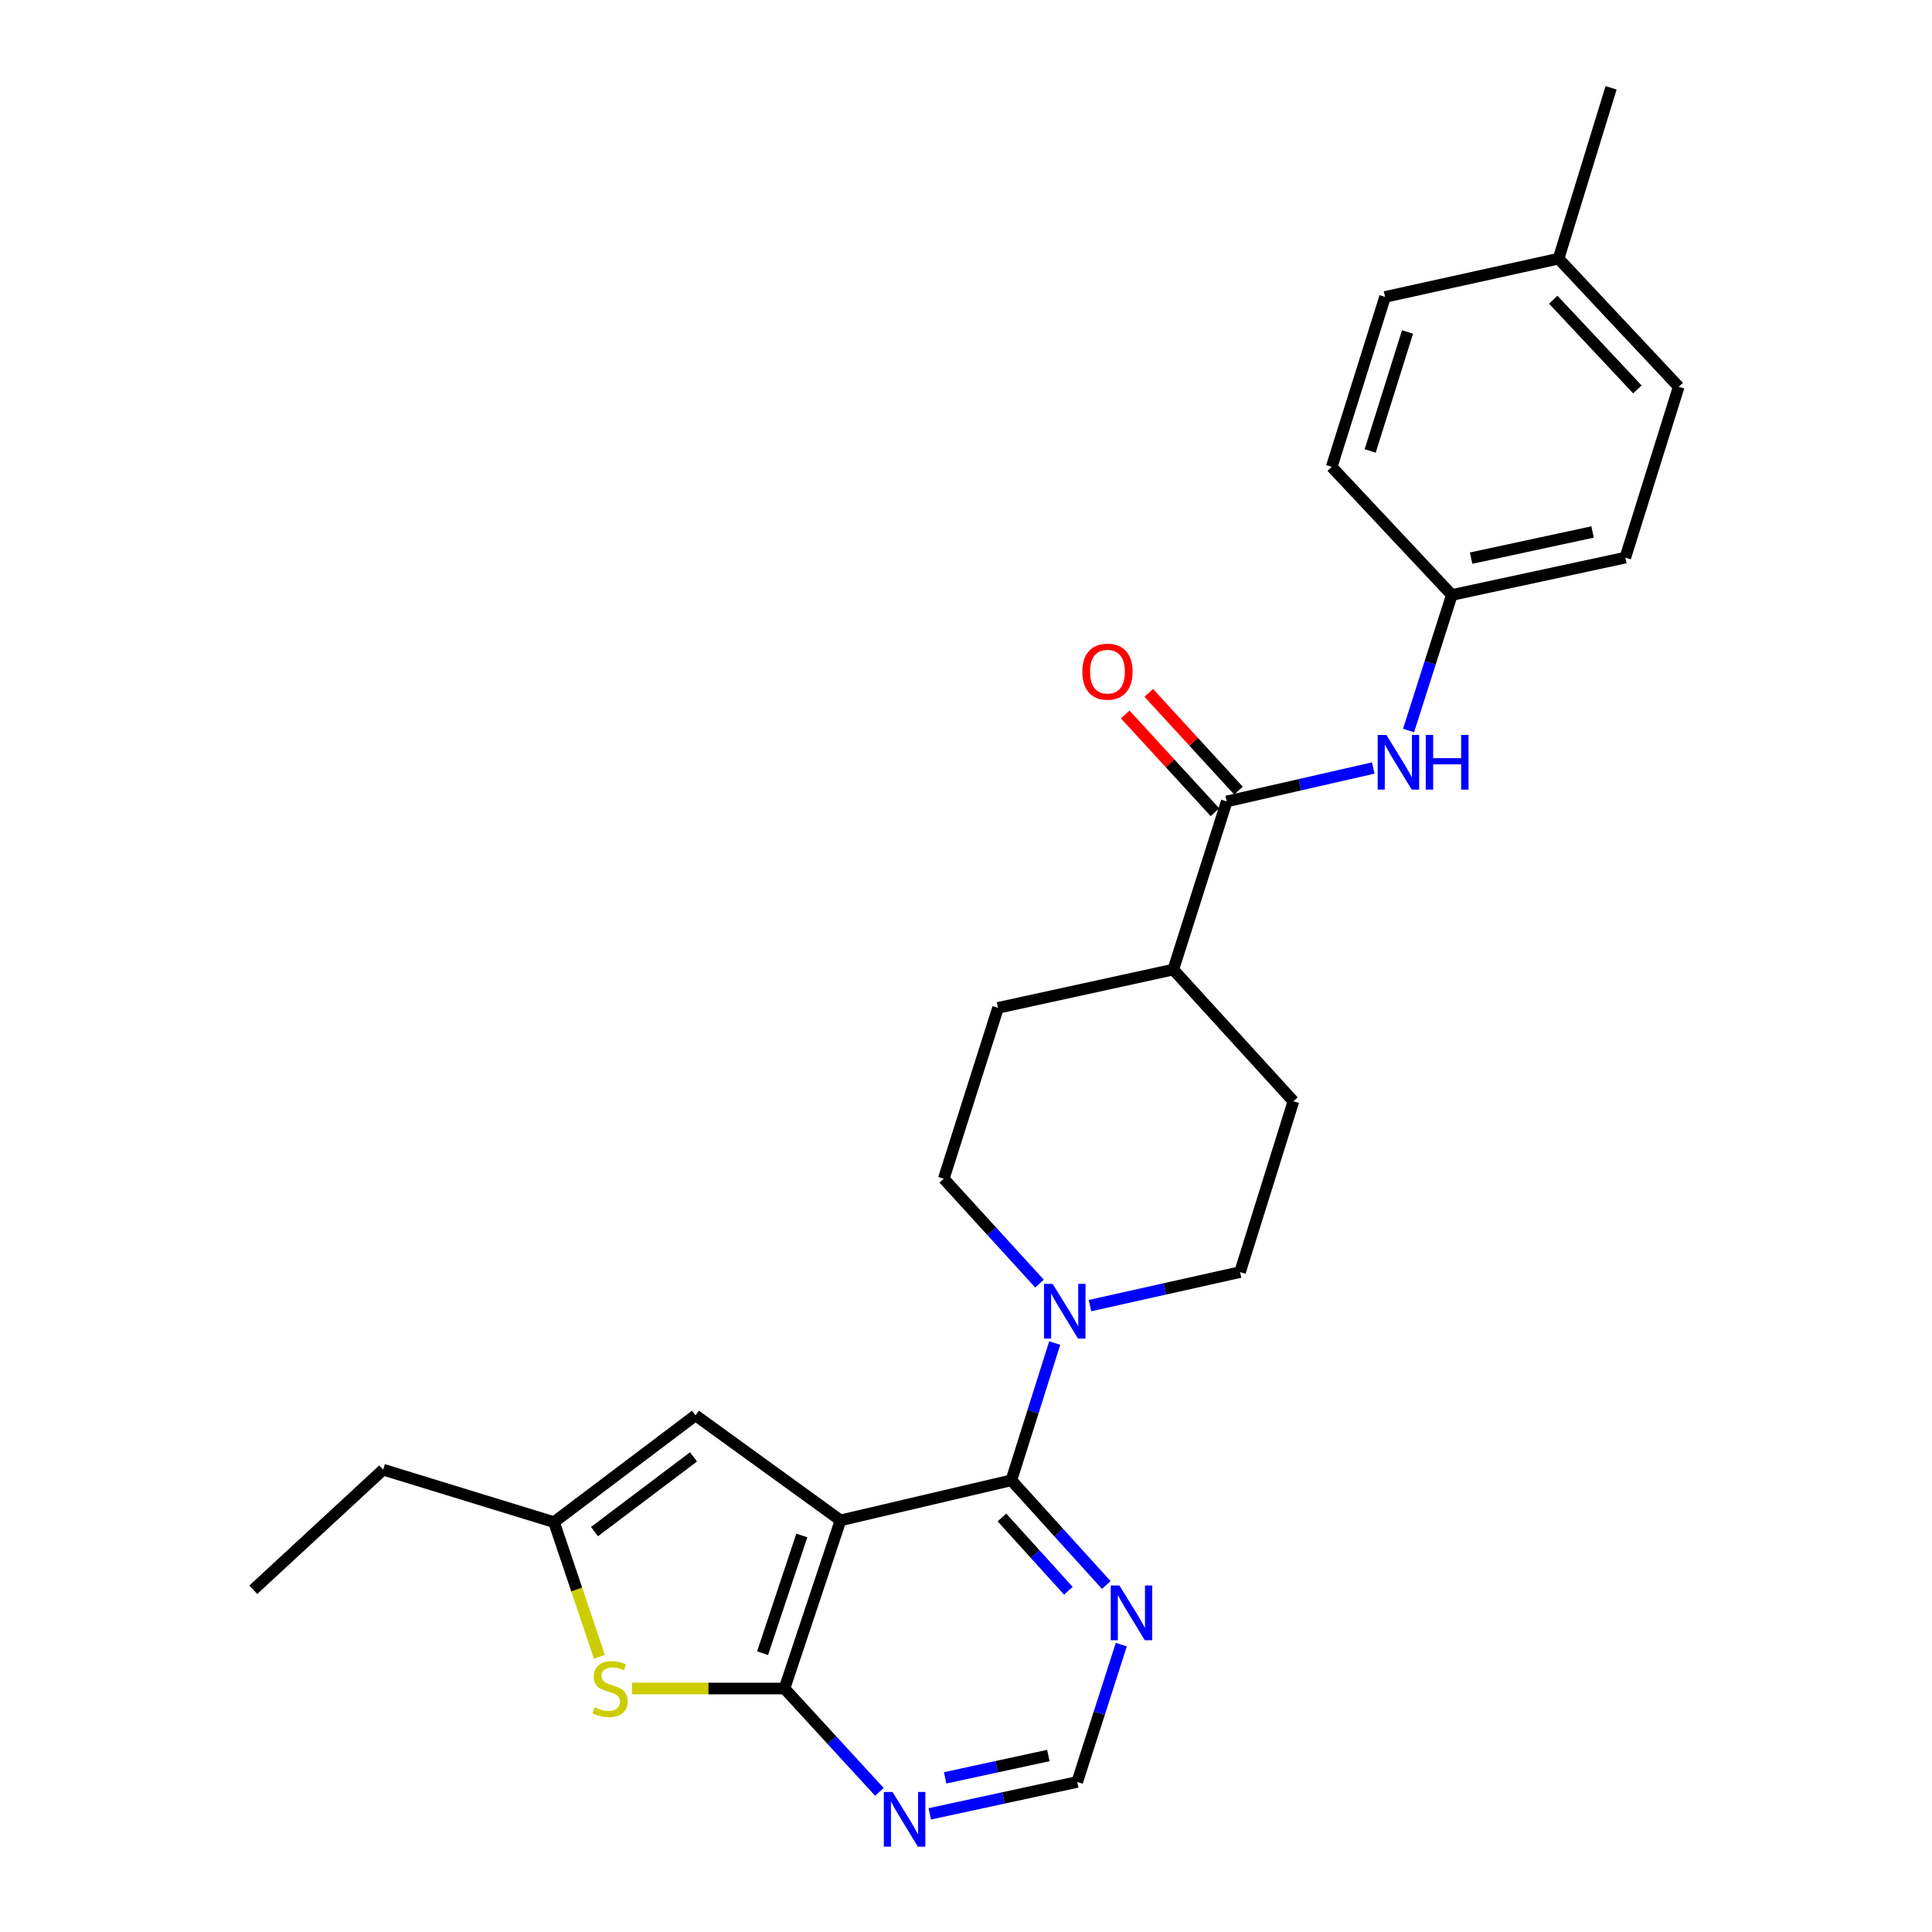 <?xml version='1.0' encoding='iso-8859-1'?>
<svg version='1.1' baseProfile='full'
              xmlns='http://www.w3.org/2000/svg'
                      xmlns:rdkit='http://www.rdkit.org/xml'
                      xmlns:xlink='http://www.w3.org/1999/xlink'
                  xml:space='preserve'
width='1000px' height='1000px' viewBox='0 0 1000 1000'>
<!-- END OF HEADER -->
<rect style='opacity:1.0;fill:#FFFFFF;stroke:none' width='1000' height='1000' x='0' y='0'> </rect>
<path class='bond-0' d='M 435.054,786.934 L 523.48,766.201' style='fill:none;fill-rule:evenodd;stroke:#000000;stroke-width:6px;stroke-linecap:butt;stroke-linejoin:miter;stroke-opacity:1' />
<path class='bond-1' d='M 435.054,786.934 L 406.053,873.973' style='fill:none;fill-rule:evenodd;stroke:#000000;stroke-width:6px;stroke-linecap:butt;stroke-linejoin:miter;stroke-opacity:1' />
<path class='bond-1' d='M 415.016,794.763 L 394.716,855.691' style='fill:none;fill-rule:evenodd;stroke:#000000;stroke-width:6px;stroke-linecap:butt;stroke-linejoin:miter;stroke-opacity:1' />
<path class='bond-4' d='M 435.054,786.934 L 359.994,732.58' style='fill:none;fill-rule:evenodd;stroke:#000000;stroke-width:6px;stroke-linecap:butt;stroke-linejoin:miter;stroke-opacity:1' />
<path class='bond-3' d='M 523.48,766.201 L 534.698,730.679' style='fill:none;fill-rule:evenodd;stroke:#000000;stroke-width:6px;stroke-linecap:butt;stroke-linejoin:miter;stroke-opacity:1' />
<path class='bond-3' d='M 534.698,730.679 L 545.916,695.157' style='fill:none;fill-rule:evenodd;stroke:#0000FF;stroke-width:6px;stroke-linecap:butt;stroke-linejoin:miter;stroke-opacity:1' />
<path class='bond-6' d='M 523.48,766.201 L 548.043,793.304' style='fill:none;fill-rule:evenodd;stroke:#000000;stroke-width:6px;stroke-linecap:butt;stroke-linejoin:miter;stroke-opacity:1' />
<path class='bond-6' d='M 548.043,793.304 L 572.606,820.408' style='fill:none;fill-rule:evenodd;stroke:#0000FF;stroke-width:6px;stroke-linecap:butt;stroke-linejoin:miter;stroke-opacity:1' />
<path class='bond-6' d='M 518.597,785.436 L 535.791,804.408' style='fill:none;fill-rule:evenodd;stroke:#000000;stroke-width:6px;stroke-linecap:butt;stroke-linejoin:miter;stroke-opacity:1' />
<path class='bond-6' d='M 535.791,804.408 L 552.985,823.381' style='fill:none;fill-rule:evenodd;stroke:#0000FF;stroke-width:6px;stroke-linecap:butt;stroke-linejoin:miter;stroke-opacity:1' />
<path class='bond-2' d='M 406.053,873.973 L 366.585,873.973' style='fill:none;fill-rule:evenodd;stroke:#000000;stroke-width:6px;stroke-linecap:butt;stroke-linejoin:miter;stroke-opacity:1' />
<path class='bond-2' d='M 366.585,873.973 L 327.117,873.973' style='fill:none;fill-rule:evenodd;stroke:#CCCC00;stroke-width:6px;stroke-linecap:butt;stroke-linejoin:miter;stroke-opacity:1' />
<path class='bond-7' d='M 406.053,873.973 L 430.616,900.724' style='fill:none;fill-rule:evenodd;stroke:#000000;stroke-width:6px;stroke-linecap:butt;stroke-linejoin:miter;stroke-opacity:1' />
<path class='bond-7' d='M 430.616,900.724 L 455.178,927.476' style='fill:none;fill-rule:evenodd;stroke:#0000FF;stroke-width:6px;stroke-linecap:butt;stroke-linejoin:miter;stroke-opacity:1' />
<path class='bond-26' d='M 310.255,857.581 L 298.504,822.717' style='fill:none;fill-rule:evenodd;stroke:#CCCC00;stroke-width:6px;stroke-linecap:butt;stroke-linejoin:miter;stroke-opacity:1' />
<path class='bond-26' d='M 298.504,822.717 L 286.752,787.853' style='fill:none;fill-rule:evenodd;stroke:#000000;stroke-width:6px;stroke-linecap:butt;stroke-linejoin:miter;stroke-opacity:1' />
<path class='bond-12' d='M 564.176,675.785 L 603.01,667.112' style='fill:none;fill-rule:evenodd;stroke:#0000FF;stroke-width:6px;stroke-linecap:butt;stroke-linejoin:miter;stroke-opacity:1' />
<path class='bond-12' d='M 603.01,667.112 L 641.844,658.438' style='fill:none;fill-rule:evenodd;stroke:#000000;stroke-width:6px;stroke-linecap:butt;stroke-linejoin:miter;stroke-opacity:1' />
<path class='bond-13' d='M 538.05,664.391 L 513.27,637.241' style='fill:none;fill-rule:evenodd;stroke:#0000FF;stroke-width:6px;stroke-linecap:butt;stroke-linejoin:miter;stroke-opacity:1' />
<path class='bond-13' d='M 513.27,637.241 L 488.49,610.091' style='fill:none;fill-rule:evenodd;stroke:#000000;stroke-width:6px;stroke-linecap:butt;stroke-linejoin:miter;stroke-opacity:1' />
<path class='bond-8' d='M 359.994,732.58 L 286.752,787.853' style='fill:none;fill-rule:evenodd;stroke:#000000;stroke-width:6px;stroke-linecap:butt;stroke-linejoin:miter;stroke-opacity:1' />
<path class='bond-8' d='M 358.968,754.069 L 307.699,792.76' style='fill:none;fill-rule:evenodd;stroke:#000000;stroke-width:6px;stroke-linecap:butt;stroke-linejoin:miter;stroke-opacity:1' />
<path class='bond-5' d='M 634.954,414.821 L 607.294,501.851' style='fill:none;fill-rule:evenodd;stroke:#000000;stroke-width:6px;stroke-linecap:butt;stroke-linejoin:miter;stroke-opacity:1' />
<path class='bond-9' d='M 634.954,414.821 L 672.878,406.169' style='fill:none;fill-rule:evenodd;stroke:#000000;stroke-width:6px;stroke-linecap:butt;stroke-linejoin:miter;stroke-opacity:1' />
<path class='bond-9' d='M 672.878,406.169 L 710.802,397.517' style='fill:none;fill-rule:evenodd;stroke:#0000FF;stroke-width:6px;stroke-linecap:butt;stroke-linejoin:miter;stroke-opacity:1' />
<path class='bond-14' d='M 641.044,409.23 L 617.82,383.932' style='fill:none;fill-rule:evenodd;stroke:#000000;stroke-width:6px;stroke-linecap:butt;stroke-linejoin:miter;stroke-opacity:1' />
<path class='bond-14' d='M 617.82,383.932 L 594.595,358.634' style='fill:none;fill-rule:evenodd;stroke:#FF0000;stroke-width:6px;stroke-linecap:butt;stroke-linejoin:miter;stroke-opacity:1' />
<path class='bond-14' d='M 628.864,420.412 L 605.639,395.114' style='fill:none;fill-rule:evenodd;stroke:#000000;stroke-width:6px;stroke-linecap:butt;stroke-linejoin:miter;stroke-opacity:1' />
<path class='bond-14' d='M 605.639,395.114 L 582.415,369.816' style='fill:none;fill-rule:evenodd;stroke:#FF0000;stroke-width:6px;stroke-linecap:butt;stroke-linejoin:miter;stroke-opacity:1' />
<path class='bond-27' d='M 580.379,851.271 L 568.974,886.805' style='fill:none;fill-rule:evenodd;stroke:#0000FF;stroke-width:6px;stroke-linecap:butt;stroke-linejoin:miter;stroke-opacity:1' />
<path class='bond-27' d='M 568.974,886.805 L 557.57,922.338' style='fill:none;fill-rule:evenodd;stroke:#000000;stroke-width:6px;stroke-linecap:butt;stroke-linejoin:miter;stroke-opacity:1' />
<path class='bond-10' d='M 481.241,938.856 L 519.406,930.597' style='fill:none;fill-rule:evenodd;stroke:#0000FF;stroke-width:6px;stroke-linecap:butt;stroke-linejoin:miter;stroke-opacity:1' />
<path class='bond-10' d='M 519.406,930.597 L 557.57,922.338' style='fill:none;fill-rule:evenodd;stroke:#000000;stroke-width:6px;stroke-linecap:butt;stroke-linejoin:miter;stroke-opacity:1' />
<path class='bond-10' d='M 489.193,920.218 L 515.908,914.436' style='fill:none;fill-rule:evenodd;stroke:#0000FF;stroke-width:6px;stroke-linecap:butt;stroke-linejoin:miter;stroke-opacity:1' />
<path class='bond-10' d='M 515.908,914.436 L 542.623,908.655' style='fill:none;fill-rule:evenodd;stroke:#000000;stroke-width:6px;stroke-linecap:butt;stroke-linejoin:miter;stroke-opacity:1' />
<path class='bond-23' d='M 286.752,787.853 L 198.326,760.699' style='fill:none;fill-rule:evenodd;stroke:#000000;stroke-width:6px;stroke-linecap:butt;stroke-linejoin:miter;stroke-opacity:1' />
<path class='bond-17' d='M 729.067,378.115 L 740.264,343.037' style='fill:none;fill-rule:evenodd;stroke:#0000FF;stroke-width:6px;stroke-linecap:butt;stroke-linejoin:miter;stroke-opacity:1' />
<path class='bond-17' d='M 740.264,343.037 L 751.462,307.958' style='fill:none;fill-rule:evenodd;stroke:#000000;stroke-width:6px;stroke-linecap:butt;stroke-linejoin:miter;stroke-opacity:1' />
<path class='bond-11' d='M 607.294,501.851 L 516.581,521.656' style='fill:none;fill-rule:evenodd;stroke:#000000;stroke-width:6px;stroke-linecap:butt;stroke-linejoin:miter;stroke-opacity:1' />
<path class='bond-28' d='M 607.294,501.851 L 669.466,570.021' style='fill:none;fill-rule:evenodd;stroke:#000000;stroke-width:6px;stroke-linecap:butt;stroke-linejoin:miter;stroke-opacity:1' />
<path class='bond-15' d='M 641.844,658.438 L 669.466,570.021' style='fill:none;fill-rule:evenodd;stroke:#000000;stroke-width:6px;stroke-linecap:butt;stroke-linejoin:miter;stroke-opacity:1' />
<path class='bond-16' d='M 488.49,610.091 L 516.581,521.656' style='fill:none;fill-rule:evenodd;stroke:#000000;stroke-width:6px;stroke-linecap:butt;stroke-linejoin:miter;stroke-opacity:1' />
<path class='bond-19' d='M 751.462,307.958 L 689.281,241.653' style='fill:none;fill-rule:evenodd;stroke:#000000;stroke-width:6px;stroke-linecap:butt;stroke-linejoin:miter;stroke-opacity:1' />
<path class='bond-20' d='M 751.462,307.958 L 841.266,288.622' style='fill:none;fill-rule:evenodd;stroke:#000000;stroke-width:6px;stroke-linecap:butt;stroke-linejoin:miter;stroke-opacity:1' />
<path class='bond-20' d='M 761.452,288.893 L 824.315,275.357' style='fill:none;fill-rule:evenodd;stroke:#000000;stroke-width:6px;stroke-linecap:butt;stroke-linejoin:miter;stroke-opacity:1' />
<path class='bond-18' d='M 806.708,133.881 L 868.898,200.196' style='fill:none;fill-rule:evenodd;stroke:#000000;stroke-width:6px;stroke-linecap:butt;stroke-linejoin:miter;stroke-opacity:1' />
<path class='bond-18' d='M 803.975,155.139 L 847.508,201.559' style='fill:none;fill-rule:evenodd;stroke:#000000;stroke-width:6px;stroke-linecap:butt;stroke-linejoin:miter;stroke-opacity:1' />
<path class='bond-24' d='M 806.708,133.881 L 833.89,45.455' style='fill:none;fill-rule:evenodd;stroke:#000000;stroke-width:6px;stroke-linecap:butt;stroke-linejoin:miter;stroke-opacity:1' />
<path class='bond-29' d='M 806.708,133.881 L 716.904,153.686' style='fill:none;fill-rule:evenodd;stroke:#000000;stroke-width:6px;stroke-linecap:butt;stroke-linejoin:miter;stroke-opacity:1' />
<path class='bond-21' d='M 689.281,241.653 L 716.904,153.686' style='fill:none;fill-rule:evenodd;stroke:#000000;stroke-width:6px;stroke-linecap:butt;stroke-linejoin:miter;stroke-opacity:1' />
<path class='bond-21' d='M 709.2,233.411 L 728.536,171.835' style='fill:none;fill-rule:evenodd;stroke:#000000;stroke-width:6px;stroke-linecap:butt;stroke-linejoin:miter;stroke-opacity:1' />
<path class='bond-22' d='M 841.266,288.622 L 868.898,200.196' style='fill:none;fill-rule:evenodd;stroke:#000000;stroke-width:6px;stroke-linecap:butt;stroke-linejoin:miter;stroke-opacity:1' />
<path class='bond-25' d='M 198.326,760.699 L 131.102,822.861' style='fill:none;fill-rule:evenodd;stroke:#000000;stroke-width:6px;stroke-linecap:butt;stroke-linejoin:miter;stroke-opacity:1' />
<path  class='atom-3' d='M 307.781 883.693
Q 308.101 883.813, 309.421 884.373
Q 310.741 884.933, 312.181 885.293
Q 313.661 885.613, 315.101 885.613
Q 317.781 885.613, 319.341 884.333
Q 320.901 883.013, 320.901 880.733
Q 320.901 879.173, 320.101 878.213
Q 319.341 877.253, 318.141 876.733
Q 316.941 876.213, 314.941 875.613
Q 312.421 874.853, 310.901 874.133
Q 309.421 873.413, 308.341 871.893
Q 307.301 870.373, 307.301 867.813
Q 307.301 864.253, 309.701 862.053
Q 312.141 859.853, 316.941 859.853
Q 320.221 859.853, 323.941 861.413
L 323.021 864.493
Q 319.621 863.093, 317.061 863.093
Q 314.301 863.093, 312.781 864.253
Q 311.261 865.373, 311.301 867.333
Q 311.301 868.853, 312.061 869.773
Q 312.861 870.693, 313.981 871.213
Q 315.141 871.733, 317.061 872.333
Q 319.621 873.133, 321.141 873.933
Q 322.661 874.733, 323.741 876.373
Q 324.861 877.973, 324.861 880.733
Q 324.861 884.653, 322.221 886.773
Q 319.621 888.853, 315.261 888.853
Q 312.741 888.853, 310.821 888.293
Q 308.941 887.773, 306.701 886.853
L 307.781 883.693
' fill='#CCCC00'/>
<path  class='atom-4' d='M 544.852 664.543
L 554.132 679.543
Q 555.052 681.023, 556.532 683.703
Q 558.012 686.383, 558.092 686.543
L 558.092 664.543
L 561.852 664.543
L 561.852 692.863
L 557.972 692.863
L 548.012 676.463
Q 546.852 674.543, 545.612 672.343
Q 544.412 670.143, 544.052 669.463
L 544.052 692.863
L 540.372 692.863
L 540.372 664.543
L 544.852 664.543
' fill='#0000FF'/>
<path  class='atom-7' d='M 579.401 820.653
L 588.681 835.653
Q 589.601 837.133, 591.081 839.813
Q 592.561 842.493, 592.641 842.653
L 592.641 820.653
L 596.401 820.653
L 596.401 848.973
L 592.521 848.973
L 582.561 832.573
Q 581.401 830.653, 580.161 828.453
Q 578.961 826.253, 578.601 825.573
L 578.601 848.973
L 574.921 848.973
L 574.921 820.653
L 579.401 820.653
' fill='#0000FF'/>
<path  class='atom-8' d='M 461.956 927.515
L 471.236 942.515
Q 472.156 943.995, 473.636 946.675
Q 475.116 949.355, 475.196 949.515
L 475.196 927.515
L 478.956 927.515
L 478.956 955.835
L 475.076 955.835
L 465.116 939.435
Q 463.956 937.515, 462.716 935.315
Q 461.516 933.115, 461.156 932.435
L 461.156 955.835
L 457.476 955.835
L 457.476 927.515
L 461.956 927.515
' fill='#0000FF'/>
<path  class='atom-10' d='M 717.561 380.387
L 726.841 395.387
Q 727.761 396.867, 729.241 399.547
Q 730.721 402.227, 730.801 402.387
L 730.801 380.387
L 734.561 380.387
L 734.561 408.707
L 730.681 408.707
L 720.721 392.307
Q 719.561 390.387, 718.321 388.187
Q 717.121 385.987, 716.761 385.307
L 716.761 408.707
L 713.081 408.707
L 713.081 380.387
L 717.561 380.387
' fill='#0000FF'/>
<path  class='atom-10' d='M 737.961 380.387
L 741.801 380.387
L 741.801 392.427
L 756.281 392.427
L 756.281 380.387
L 760.121 380.387
L 760.121 408.707
L 756.281 408.707
L 756.281 395.627
L 741.801 395.627
L 741.801 408.707
L 737.961 408.707
L 737.961 380.387
' fill='#0000FF'/>
<path  class='atom-15' d='M 560.223 347.658
Q 560.223 340.858, 563.583 337.058
Q 566.943 333.258, 573.223 333.258
Q 579.503 333.258, 582.863 337.058
Q 586.223 340.858, 586.223 347.658
Q 586.223 354.538, 582.823 358.458
Q 579.423 362.338, 573.223 362.338
Q 566.983 362.338, 563.583 358.458
Q 560.223 354.578, 560.223 347.658
M 573.223 359.138
Q 577.543 359.138, 579.863 356.258
Q 582.223 353.338, 582.223 347.658
Q 582.223 342.098, 579.863 339.298
Q 577.543 336.458, 573.223 336.458
Q 568.903 336.458, 566.543 339.258
Q 564.223 342.058, 564.223 347.658
Q 564.223 353.378, 566.543 356.258
Q 568.903 359.138, 573.223 359.138
' fill='#FF0000'/>
</svg>
